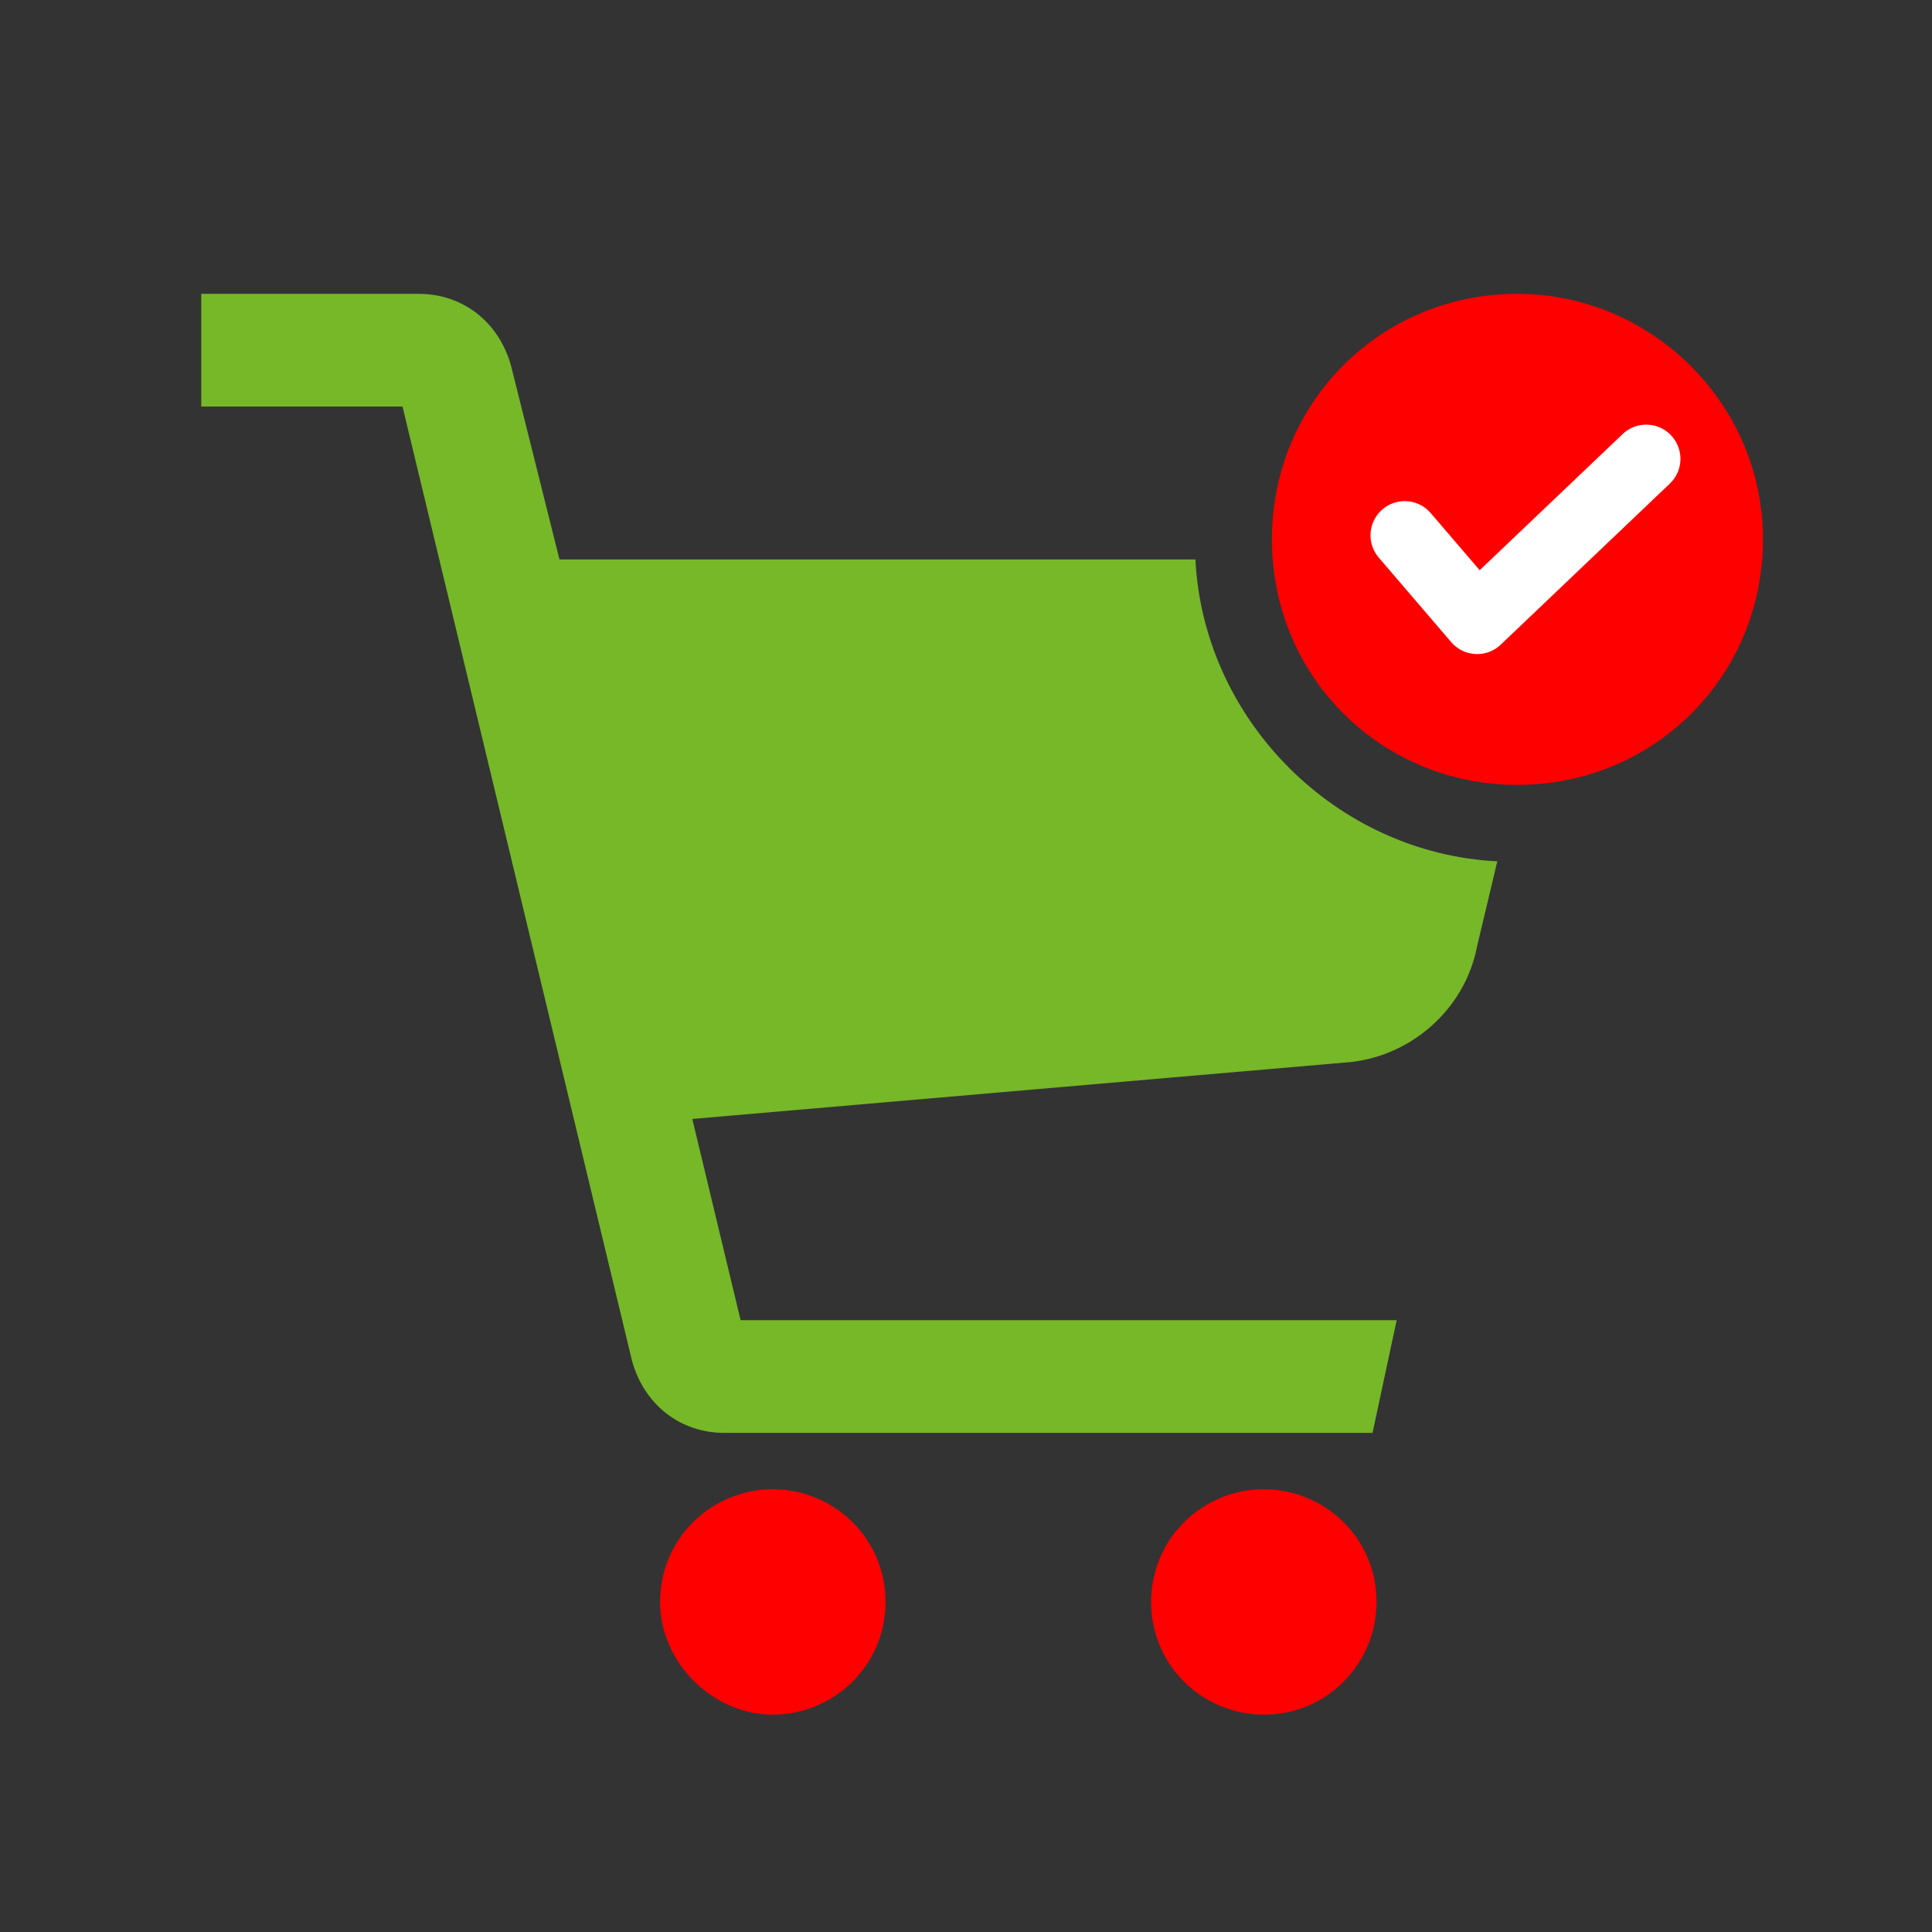 <?xml version="1.0" encoding="utf-8"?>
<!-- Generator: Adobe Illustrator 26.5.0, SVG Export Plug-In . SVG Version: 6.00 Build 0)  -->
<svg version="1.1" xmlns="http://www.w3.org/2000/svg" xmlns:xlink="http://www.w3.org/1999/xlink" x="0px" y="0px"
	 viewBox="0 0 48 48" style="enable-background:new 0 0 48 48;" xml:space="preserve">
<rect x="0" y="0" width="48" height="48" fill="#333333" stroke="none"/>
<style type="text/css">
	.st0{fill:#FF0000;}
	.st1{fill:#76B828;}
	.st2{fill:none;}
	.st3{fill:#4C1A6B;}
	.st4{fill:#009386;}
	.st5{display:none;fill:#009386;}
	.st6{display:none;fill:#4C1A6B;}
	.st7{display:none;fill:#FF0000;}
	.st8{fill:#FFFFFF;}
	.st9{fill:none;stroke:#FFFFFF;stroke-width:1.7;stroke-linecap:round;stroke-linejoin:round;stroke-miterlimit:10;}
</style>
<g id="Kommunaler_x5F_Einkaufsservice">
</g>
<g id="E-Rechnung">
	<g id="Fond_00000141434788537642895510000007061699649632246656_">
		<rect x="0" class="st2" width="48" height="48"/>
	</g>
</g>
<g id="E-Rechnung2">
</g>
<g id="E-Formulare">
</g>
<g id="E-Formulare_x5F_2">
</g>
<g id="Lösungen">
</g>
<g id="Ebene_12">
</g>
<g id="E-ID">
</g>
<g id="Ebene_7">
</g>
<g id="Ebene_13">
</g>
<g id="Ebene_8">
</g>
<g id="Payment_x5F_Page">
</g>
<g id="Ebene_9">
</g>
<g id="Ebene_10">
</g>
<g id="Ebene_15">
</g>
<g id="Ebene_16">
</g>
<g id="Ebene_17">
</g>
<g id="Ebene_18">
</g>
<g id="Ebene_19">
</g>
<g id="Ebene_20">
	<path class="st0" d="M22,39.8c0,1.6-1.3,2.8-2.8,2.8s-2.8-1.3-2.8-2.8c0-1.6,1.3-2.8,2.8-2.8S22,38.2,22,39.8"/>
	<path class="st0" d="M28.6,39.8c0,1.6,1.3,2.8,2.8,2.8c1.6,0,2.8-1.3,2.8-2.8c0-1.6-1.3-2.8-2.8-2.8C29.9,37,28.6,38.2,28.6,39.8"
		/>
	<path class="st1" d="M29.7,13.9H13.9l-1.2-4.8c-0.3-1.1-1.2-1.8-2.3-1.8H5v2.8h5l5.7,23.7c0.3,1.1,1.2,1.8,2.3,1.8h16.1l0.6-2.8
		H18.4l-1.2-5l16.2-1.4c1.6-0.1,3-1.3,3.3-2.9l0.5-2.1C33.2,21.2,29.9,17.9,29.7,13.9z"/>
	<path class="st0" d="M37.7,7.3c-3.4,0-6.1,2.7-6.1,6.1c0,3.4,2.7,6.1,6.1,6.1c3.4,0,6.1-2.7,6.1-6.1C43.8,10,41,7.3,37.7,7.3"/>
	<polyline class="st9" points="34.9,13.3 36.7,15.4 40.9,11.4 	"/>
</g>
</svg>
